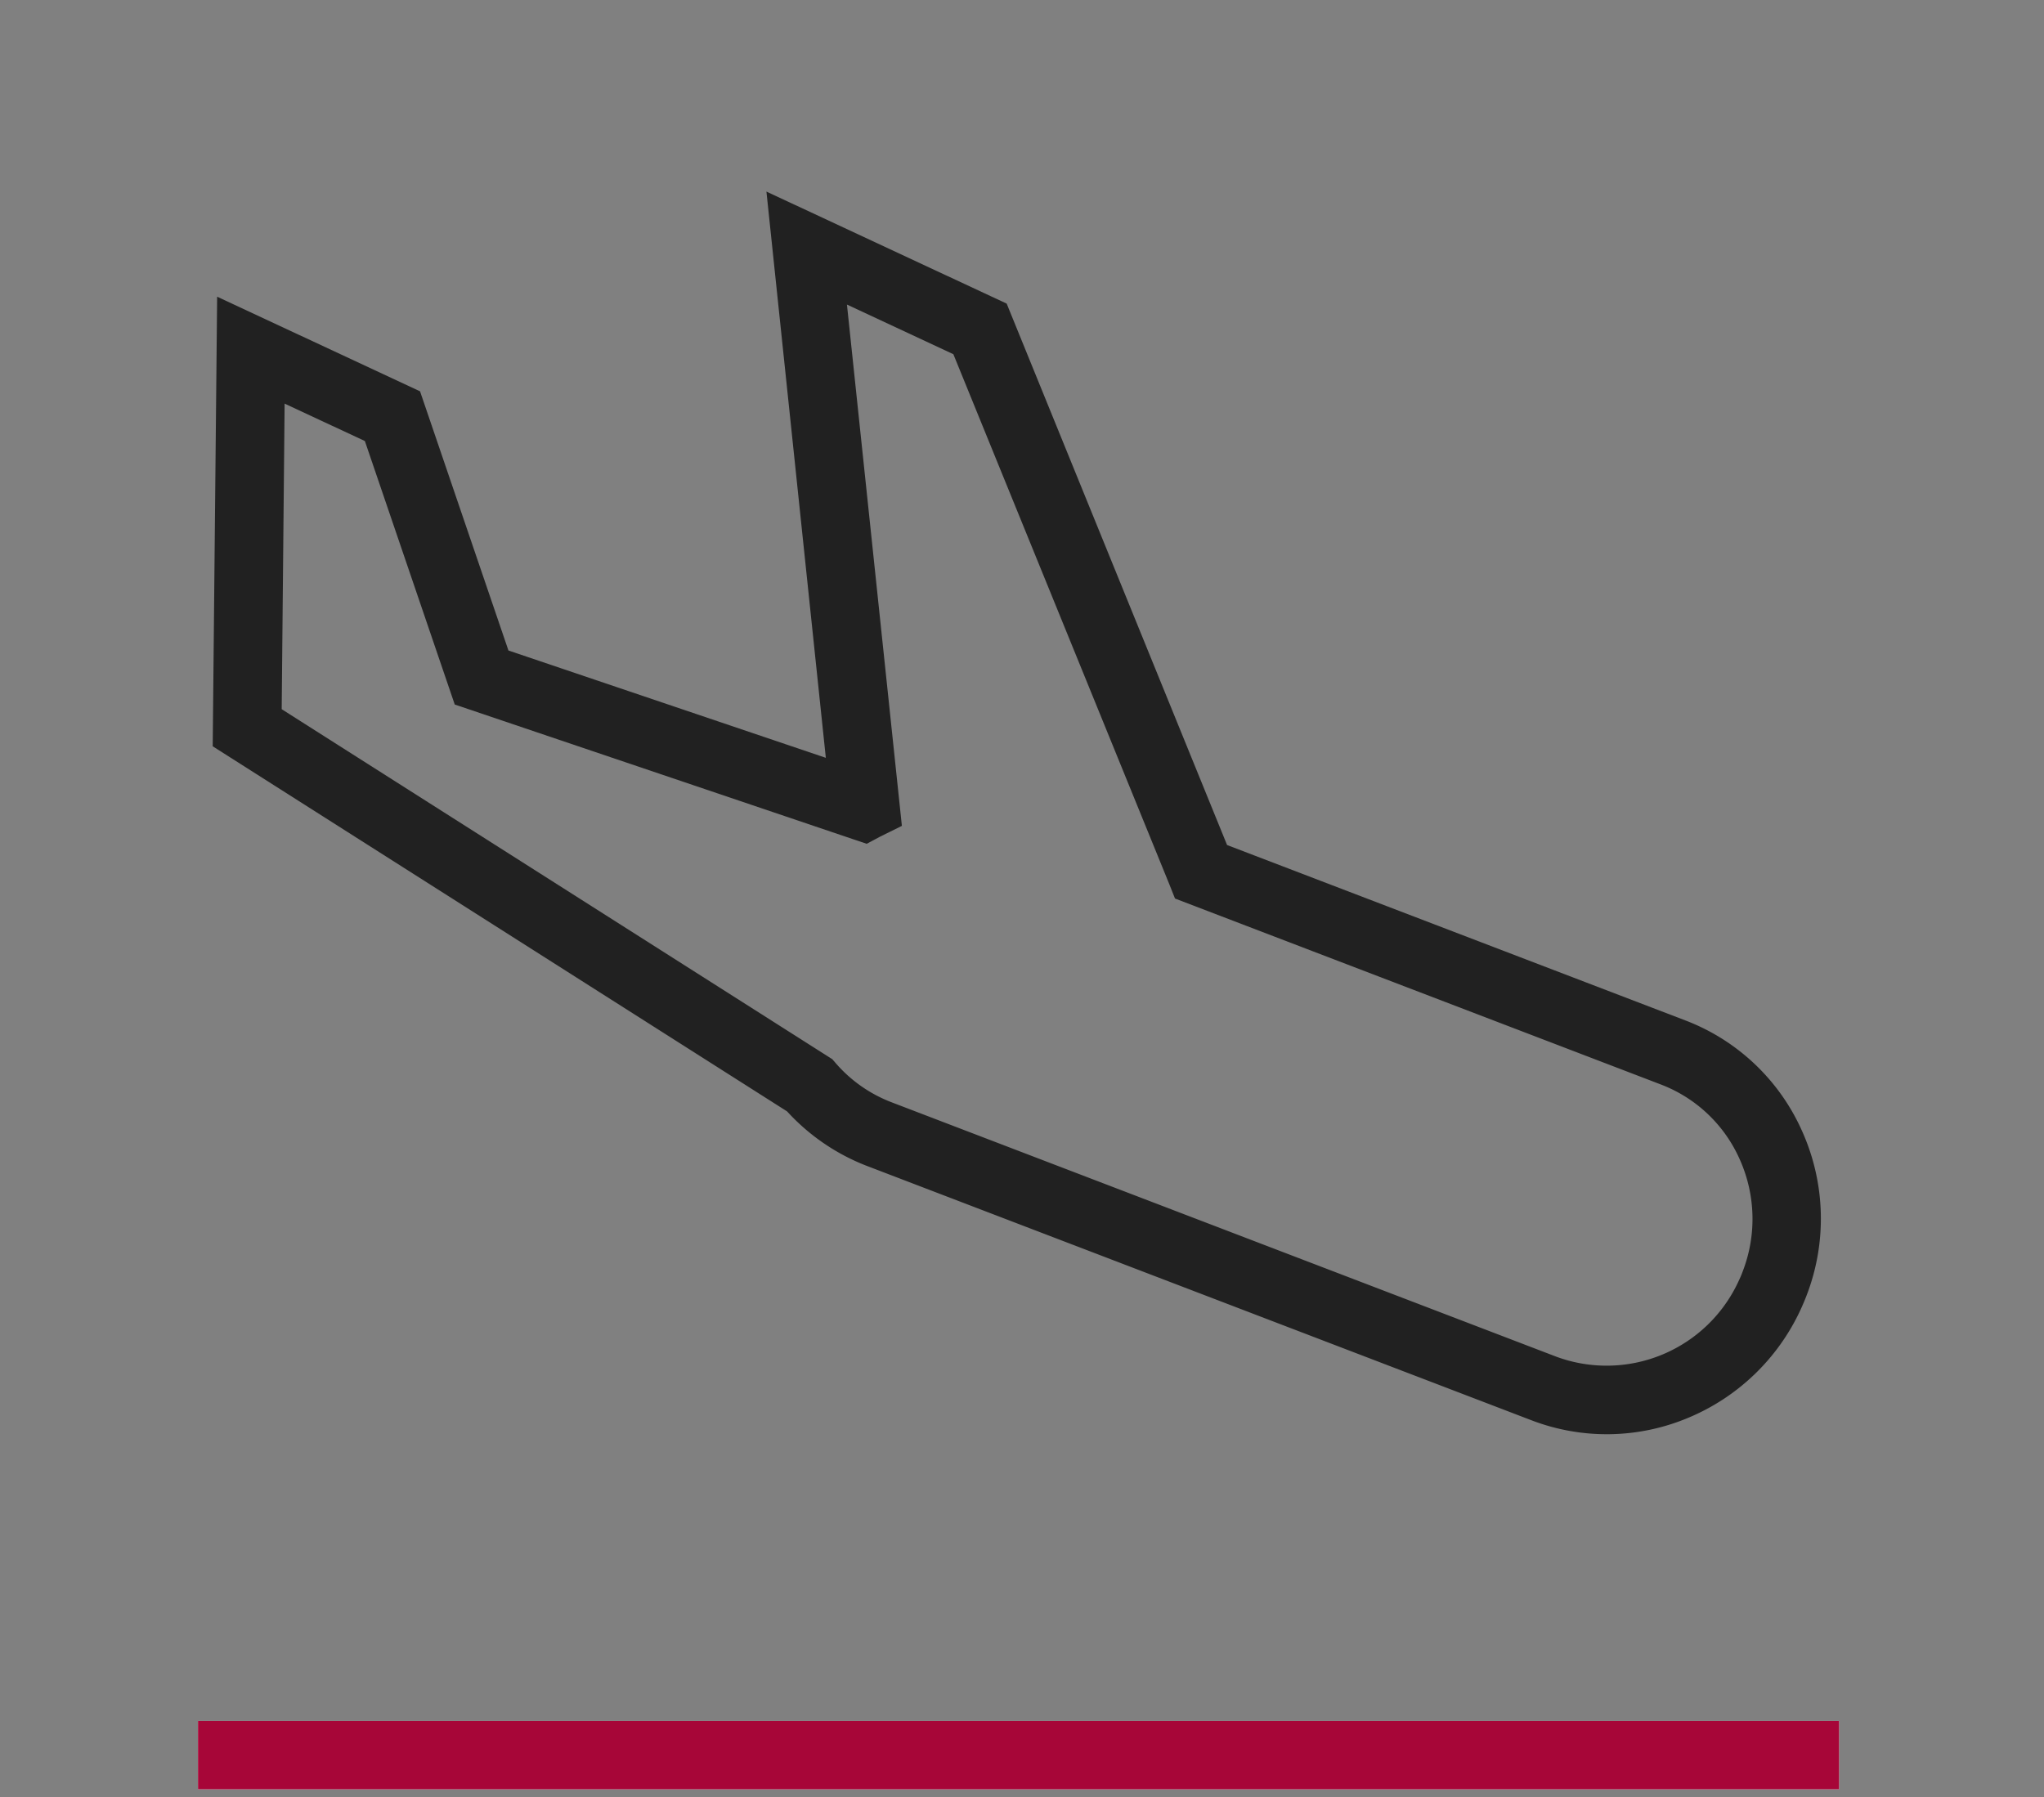<svg xmlns="http://www.w3.org/2000/svg" width="59.783" height="52.562" viewBox="0 0 59.783 52.562"><rect x="0" y="0" width="59.783" height="52.562" fill="#808080" stroke="none"/><g transform="translate(-710.17 -3227.438)"><g transform="translate(-562.039 2170.774)"><rect width="48" height="2" transform="translate(1278 1107)" fill="#fff"/><path d="M0,0H48V2H0Z" transform="translate(1278 1107)" fill="#a70638"/><path d="M-4247.424-2148.139v-6.548l5.778-5.547-1.078-9.74L-4257-2161.4v-7.753l11.628-12.535-1.015-14.312a6.123,6.123,0,0,1,1.5-4.477,6.246,6.246,0,0,1,4.315-2.142c.146-.01.3-.015.441-.015a6.28,6.28,0,0,1,4.256,1.654,6.15,6.15,0,0,1,1.99,4.114l1.471,20.748a6.164,6.164,0,0,1-.458,2.8l-2.579,19.739Zm2-5.7v2.59l8.137-3.7,2.472-18.921.06-.134a4.093,4.093,0,0,0,.349-1.979l-1.471-20.747a4.249,4.249,0,0,0-4.251-3.908c-.1,0-.2,0-.3.01a4.258,4.258,0,0,0-2.943,1.459,4.134,4.134,0,0,0-1.015,3.023l1.076,15.177-.3.318L-4255-2168.365v3.434l13.14-7.9.543.435.021.016.346.26.048.43,1.352,12.212Z" transform="translate(-2463.354 4006.973) rotate(115)" fill="#212121"/></g><rect width="50" height="51" transform="translate(716 3229)" fill="none"/></g></svg>